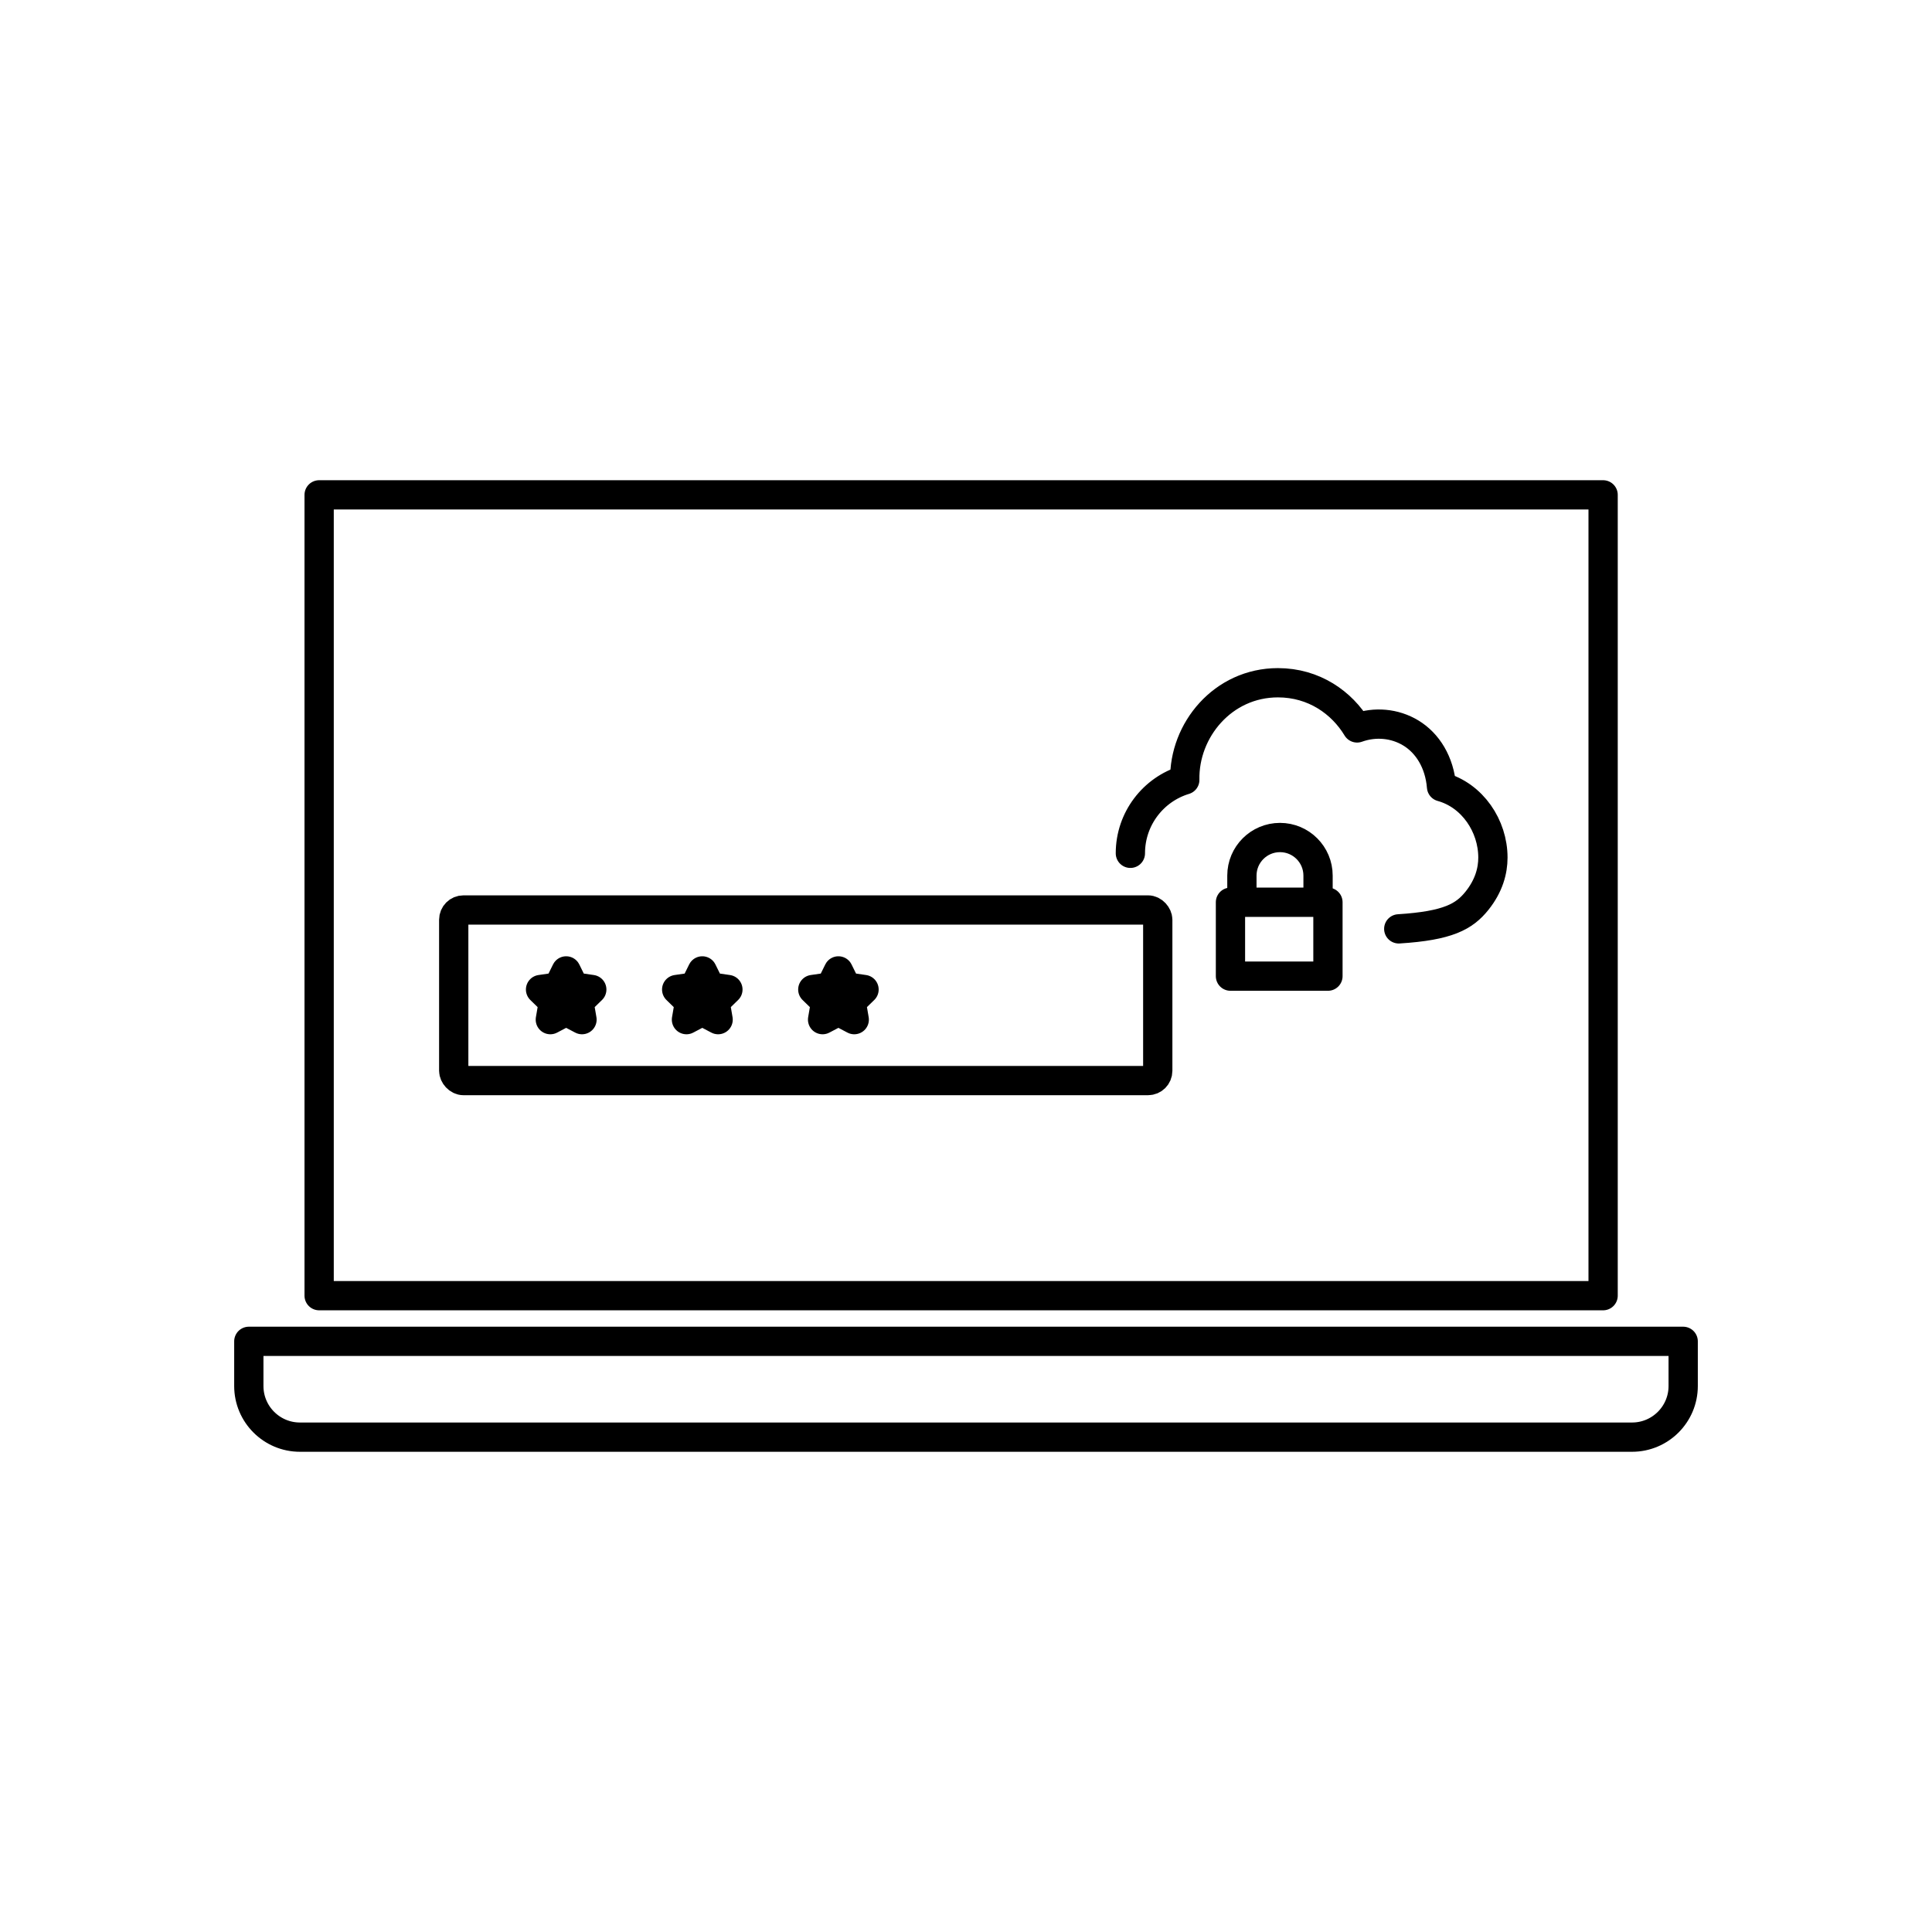 <?xml version="1.0" encoding="UTF-8"?>
<svg xmlns="http://www.w3.org/2000/svg" id="Icons" width="264" height="264" viewBox="0 0 264 264">
  <defs>
    <style>
      .cls-1, .cls-2 {
        stroke-linecap: round;
        stroke-linejoin: round;
      }

      .cls-1, .cls-2, .cls-3 {
        fill: none;
        stroke: #000;
        stroke-width: 4px;
      }

      .cls-2 {
        fill-rule: evenodd;
      }

      .cls-3 {
        stroke-miterlimit: 10;
      }
    </style>
  </defs>
  <g id="Laptop">
    <rect class="cls-1" x="43.609" y="67.62" width="175.45" height="109.428"></rect>
    <path class="cls-1" d="M34,183.289h196v6.106c0,3.855-3.13,6.985-6.985,6.985H40.985c-3.855,0-6.985-3.13-6.985-6.985v-6.106h0Z"></path>
  </g>
  <g>
    <g>
      <g>
        <rect class="cls-1" x="168.138" y="123.288" width="13.32" height="10.098"></rect>
        <path class="cls-2" d="M180.106,123.184v-3.538c0-2.874-2.33-5.203-5.203-5.203s-5.203,2.33-5.203,5.203v3.538"></path>
      </g>
      <path class="cls-1" d="M191.134,126.925c6.745-.423,8.956-1.677,10.696-3.85,1.623-2.027,2.17-4.081,2.17-5.891,0-4.318-2.791-8.5-7.02-9.668-.275-3.373-1.912-5.971-4.194-7.356-2.203-1.337-4.907-1.569-7.345-.692-2.075-3.441-5.874-6.173-10.819-6.173-7.517,0-12.865,6.484-12.727,13.274-4.288,1.292-7.434,5.291-7.434,10.033"></path>
    </g>
    <g>
      <rect class="cls-3" x="62" y="124.345" width="96.203" height="23.311" rx="1.332" ry="1.332"></rect>
      <g>
        <polygon class="cls-1" points="114.566 138.191 112.403 139.329 112.816 136.92 111.066 135.214 113.484 134.863 114.566 132.671 115.648 134.863 118.066 135.214 116.316 136.92 116.729 139.329 114.566 138.191"></polygon>
        <polygon class="cls-1" points="95.965 138.191 93.802 139.329 94.215 136.92 92.465 135.214 94.883 134.863 95.965 132.671 97.046 134.863 99.465 135.214 97.715 136.92 98.128 139.329 95.965 138.191"></polygon>
        <polygon class="cls-1" points="77.364 138.191 75.201 139.329 75.614 136.92 73.864 135.214 76.282 134.863 77.364 132.671 78.445 134.863 80.864 135.214 79.114 136.92 79.527 139.329 77.364 138.191"></polygon>
      </g>
    </g>
  </g>
</svg>
